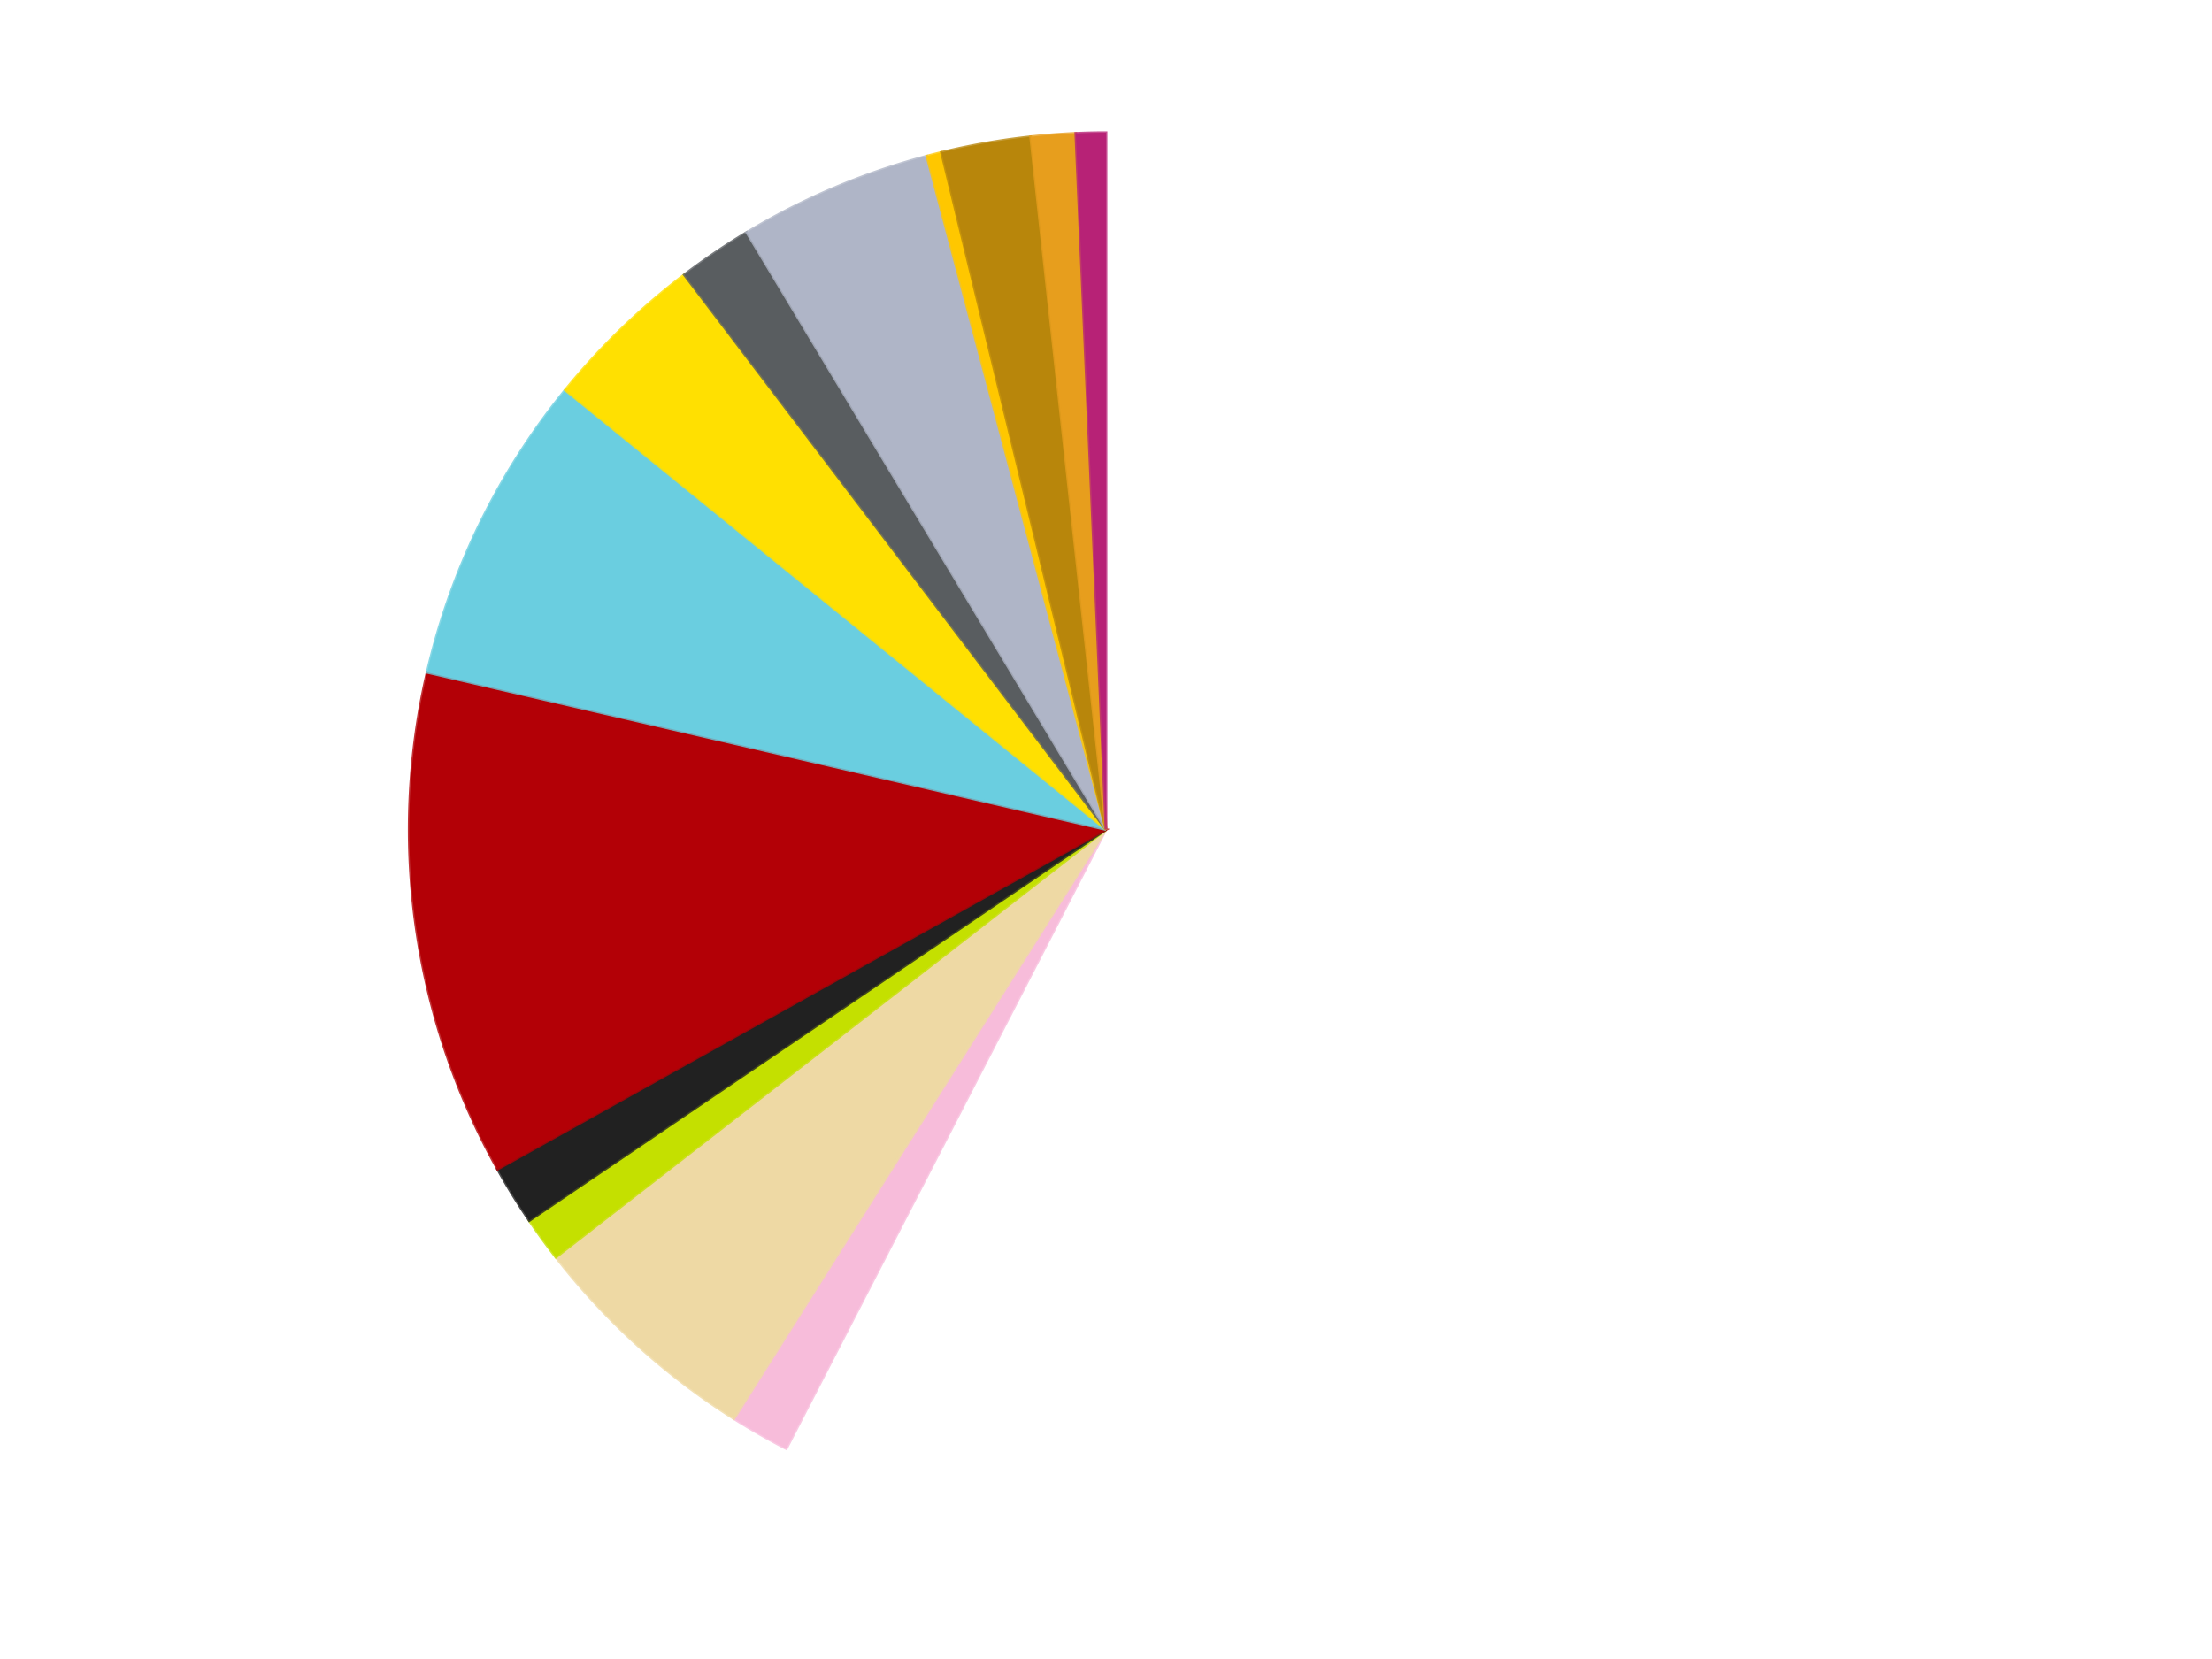 <?xml version='1.0' encoding='utf-8'?>
<svg xmlns="http://www.w3.org/2000/svg" xmlns:xlink="http://www.w3.org/1999/xlink" id="chart-37d8f10c-90bb-4edb-83c2-d93c403635f2" class="pygal-chart" viewBox="0 0 800 600"><!--Generated with pygal 3.0.5 (lxml) ©Kozea 2012-2016 on 2025-01-16--><!--http://pygal.org--><!--http://github.com/Kozea/pygal--><defs><style type="text/css">#chart-37d8f10c-90bb-4edb-83c2-d93c403635f2{-webkit-user-select:none;-webkit-font-smoothing:antialiased;font-family:Consolas,"Liberation Mono",Menlo,Courier,monospace}#chart-37d8f10c-90bb-4edb-83c2-d93c403635f2 .title{font-family:Consolas,"Liberation Mono",Menlo,Courier,monospace;font-size:16px}#chart-37d8f10c-90bb-4edb-83c2-d93c403635f2 .legends .legend text{font-family:Consolas,"Liberation Mono",Menlo,Courier,monospace;font-size:14px}#chart-37d8f10c-90bb-4edb-83c2-d93c403635f2 .axis text{font-family:Consolas,"Liberation Mono",Menlo,Courier,monospace;font-size:10px}#chart-37d8f10c-90bb-4edb-83c2-d93c403635f2 .axis text.major{font-family:Consolas,"Liberation Mono",Menlo,Courier,monospace;font-size:10px}#chart-37d8f10c-90bb-4edb-83c2-d93c403635f2 .text-overlay text.value{font-family:Consolas,"Liberation Mono",Menlo,Courier,monospace;font-size:16px}#chart-37d8f10c-90bb-4edb-83c2-d93c403635f2 .text-overlay text.label{font-family:Consolas,"Liberation Mono",Menlo,Courier,monospace;font-size:10px}#chart-37d8f10c-90bb-4edb-83c2-d93c403635f2 .tooltip{font-family:Consolas,"Liberation Mono",Menlo,Courier,monospace;font-size:14px}#chart-37d8f10c-90bb-4edb-83c2-d93c403635f2 text.no_data{font-family:Consolas,"Liberation Mono",Menlo,Courier,monospace;font-size:64px}
#chart-37d8f10c-90bb-4edb-83c2-d93c403635f2{background-color:transparent}#chart-37d8f10c-90bb-4edb-83c2-d93c403635f2 path,#chart-37d8f10c-90bb-4edb-83c2-d93c403635f2 line,#chart-37d8f10c-90bb-4edb-83c2-d93c403635f2 rect,#chart-37d8f10c-90bb-4edb-83c2-d93c403635f2 circle{-webkit-transition:150ms;-moz-transition:150ms;transition:150ms}#chart-37d8f10c-90bb-4edb-83c2-d93c403635f2 .graph &gt; .background{fill:transparent}#chart-37d8f10c-90bb-4edb-83c2-d93c403635f2 .plot &gt; .background{fill:transparent}#chart-37d8f10c-90bb-4edb-83c2-d93c403635f2 .graph{fill:rgba(0,0,0,.87)}#chart-37d8f10c-90bb-4edb-83c2-d93c403635f2 text.no_data{fill:rgba(0,0,0,1)}#chart-37d8f10c-90bb-4edb-83c2-d93c403635f2 .title{fill:rgba(0,0,0,1)}#chart-37d8f10c-90bb-4edb-83c2-d93c403635f2 .legends .legend text{fill:rgba(0,0,0,.87)}#chart-37d8f10c-90bb-4edb-83c2-d93c403635f2 .legends .legend:hover text{fill:rgba(0,0,0,1)}#chart-37d8f10c-90bb-4edb-83c2-d93c403635f2 .axis .line{stroke:rgba(0,0,0,1)}#chart-37d8f10c-90bb-4edb-83c2-d93c403635f2 .axis .guide.line{stroke:rgba(0,0,0,.54)}#chart-37d8f10c-90bb-4edb-83c2-d93c403635f2 .axis .major.line{stroke:rgba(0,0,0,.87)}#chart-37d8f10c-90bb-4edb-83c2-d93c403635f2 .axis text.major{fill:rgba(0,0,0,1)}#chart-37d8f10c-90bb-4edb-83c2-d93c403635f2 .axis.y .guides:hover .guide.line,#chart-37d8f10c-90bb-4edb-83c2-d93c403635f2 .line-graph .axis.x .guides:hover .guide.line,#chart-37d8f10c-90bb-4edb-83c2-d93c403635f2 .stackedline-graph .axis.x .guides:hover .guide.line,#chart-37d8f10c-90bb-4edb-83c2-d93c403635f2 .xy-graph .axis.x .guides:hover .guide.line{stroke:rgba(0,0,0,1)}#chart-37d8f10c-90bb-4edb-83c2-d93c403635f2 .axis .guides:hover text{fill:rgba(0,0,0,1)}#chart-37d8f10c-90bb-4edb-83c2-d93c403635f2 .reactive{fill-opacity:1.0;stroke-opacity:.8;stroke-width:1}#chart-37d8f10c-90bb-4edb-83c2-d93c403635f2 .ci{stroke:rgba(0,0,0,.87)}#chart-37d8f10c-90bb-4edb-83c2-d93c403635f2 .reactive.active,#chart-37d8f10c-90bb-4edb-83c2-d93c403635f2 .active .reactive{fill-opacity:0.6;stroke-opacity:.9;stroke-width:4}#chart-37d8f10c-90bb-4edb-83c2-d93c403635f2 .ci .reactive.active{stroke-width:1.5}#chart-37d8f10c-90bb-4edb-83c2-d93c403635f2 .series text{fill:rgba(0,0,0,1)}#chart-37d8f10c-90bb-4edb-83c2-d93c403635f2 .tooltip rect{fill:transparent;stroke:rgba(0,0,0,1);-webkit-transition:opacity 150ms;-moz-transition:opacity 150ms;transition:opacity 150ms}#chart-37d8f10c-90bb-4edb-83c2-d93c403635f2 .tooltip .label{fill:rgba(0,0,0,.87)}#chart-37d8f10c-90bb-4edb-83c2-d93c403635f2 .tooltip .label{fill:rgba(0,0,0,.87)}#chart-37d8f10c-90bb-4edb-83c2-d93c403635f2 .tooltip .legend{font-size:.8em;fill:rgba(0,0,0,.54)}#chart-37d8f10c-90bb-4edb-83c2-d93c403635f2 .tooltip .x_label{font-size:.6em;fill:rgba(0,0,0,1)}#chart-37d8f10c-90bb-4edb-83c2-d93c403635f2 .tooltip .xlink{font-size:.5em;text-decoration:underline}#chart-37d8f10c-90bb-4edb-83c2-d93c403635f2 .tooltip .value{font-size:1.5em}#chart-37d8f10c-90bb-4edb-83c2-d93c403635f2 .bound{font-size:.5em}#chart-37d8f10c-90bb-4edb-83c2-d93c403635f2 .max-value{font-size:.75em;fill:rgba(0,0,0,.54)}#chart-37d8f10c-90bb-4edb-83c2-d93c403635f2 .map-element{fill:transparent;stroke:rgba(0,0,0,.54) !important}#chart-37d8f10c-90bb-4edb-83c2-d93c403635f2 .map-element .reactive{fill-opacity:inherit;stroke-opacity:inherit}#chart-37d8f10c-90bb-4edb-83c2-d93c403635f2 .color-0,#chart-37d8f10c-90bb-4edb-83c2-d93c403635f2 .color-0 a:visited{stroke:#F44336;fill:#F44336}#chart-37d8f10c-90bb-4edb-83c2-d93c403635f2 .color-1,#chart-37d8f10c-90bb-4edb-83c2-d93c403635f2 .color-1 a:visited{stroke:#3F51B5;fill:#3F51B5}#chart-37d8f10c-90bb-4edb-83c2-d93c403635f2 .color-2,#chart-37d8f10c-90bb-4edb-83c2-d93c403635f2 .color-2 a:visited{stroke:#009688;fill:#009688}#chart-37d8f10c-90bb-4edb-83c2-d93c403635f2 .color-3,#chart-37d8f10c-90bb-4edb-83c2-d93c403635f2 .color-3 a:visited{stroke:#FFC107;fill:#FFC107}#chart-37d8f10c-90bb-4edb-83c2-d93c403635f2 .color-4,#chart-37d8f10c-90bb-4edb-83c2-d93c403635f2 .color-4 a:visited{stroke:#FF5722;fill:#FF5722}#chart-37d8f10c-90bb-4edb-83c2-d93c403635f2 .color-5,#chart-37d8f10c-90bb-4edb-83c2-d93c403635f2 .color-5 a:visited{stroke:#9C27B0;fill:#9C27B0}#chart-37d8f10c-90bb-4edb-83c2-d93c403635f2 .color-6,#chart-37d8f10c-90bb-4edb-83c2-d93c403635f2 .color-6 a:visited{stroke:#03A9F4;fill:#03A9F4}#chart-37d8f10c-90bb-4edb-83c2-d93c403635f2 .color-7,#chart-37d8f10c-90bb-4edb-83c2-d93c403635f2 .color-7 a:visited{stroke:#8BC34A;fill:#8BC34A}#chart-37d8f10c-90bb-4edb-83c2-d93c403635f2 .color-8,#chart-37d8f10c-90bb-4edb-83c2-d93c403635f2 .color-8 a:visited{stroke:#FF9800;fill:#FF9800}#chart-37d8f10c-90bb-4edb-83c2-d93c403635f2 .color-9,#chart-37d8f10c-90bb-4edb-83c2-d93c403635f2 .color-9 a:visited{stroke:#E91E63;fill:#E91E63}#chart-37d8f10c-90bb-4edb-83c2-d93c403635f2 .color-10,#chart-37d8f10c-90bb-4edb-83c2-d93c403635f2 .color-10 a:visited{stroke:#2196F3;fill:#2196F3}#chart-37d8f10c-90bb-4edb-83c2-d93c403635f2 .color-11,#chart-37d8f10c-90bb-4edb-83c2-d93c403635f2 .color-11 a:visited{stroke:#4CAF50;fill:#4CAF50}#chart-37d8f10c-90bb-4edb-83c2-d93c403635f2 .color-12,#chart-37d8f10c-90bb-4edb-83c2-d93c403635f2 .color-12 a:visited{stroke:#FFEB3B;fill:#FFEB3B}#chart-37d8f10c-90bb-4edb-83c2-d93c403635f2 .color-13,#chart-37d8f10c-90bb-4edb-83c2-d93c403635f2 .color-13 a:visited{stroke:#673AB7;fill:#673AB7}#chart-37d8f10c-90bb-4edb-83c2-d93c403635f2 .text-overlay .color-0 text{fill:black}#chart-37d8f10c-90bb-4edb-83c2-d93c403635f2 .text-overlay .color-1 text{fill:black}#chart-37d8f10c-90bb-4edb-83c2-d93c403635f2 .text-overlay .color-2 text{fill:black}#chart-37d8f10c-90bb-4edb-83c2-d93c403635f2 .text-overlay .color-3 text{fill:black}#chart-37d8f10c-90bb-4edb-83c2-d93c403635f2 .text-overlay .color-4 text{fill:black}#chart-37d8f10c-90bb-4edb-83c2-d93c403635f2 .text-overlay .color-5 text{fill:black}#chart-37d8f10c-90bb-4edb-83c2-d93c403635f2 .text-overlay .color-6 text{fill:black}#chart-37d8f10c-90bb-4edb-83c2-d93c403635f2 .text-overlay .color-7 text{fill:black}#chart-37d8f10c-90bb-4edb-83c2-d93c403635f2 .text-overlay .color-8 text{fill:black}#chart-37d8f10c-90bb-4edb-83c2-d93c403635f2 .text-overlay .color-9 text{fill:black}#chart-37d8f10c-90bb-4edb-83c2-d93c403635f2 .text-overlay .color-10 text{fill:black}#chart-37d8f10c-90bb-4edb-83c2-d93c403635f2 .text-overlay .color-11 text{fill:black}#chart-37d8f10c-90bb-4edb-83c2-d93c403635f2 .text-overlay .color-12 text{fill:black}#chart-37d8f10c-90bb-4edb-83c2-d93c403635f2 .text-overlay .color-13 text{fill:black}
#chart-37d8f10c-90bb-4edb-83c2-d93c403635f2 text.no_data{text-anchor:middle}#chart-37d8f10c-90bb-4edb-83c2-d93c403635f2 .guide.line{fill:none}#chart-37d8f10c-90bb-4edb-83c2-d93c403635f2 .centered{text-anchor:middle}#chart-37d8f10c-90bb-4edb-83c2-d93c403635f2 .title{text-anchor:middle}#chart-37d8f10c-90bb-4edb-83c2-d93c403635f2 .legends .legend text{fill-opacity:1}#chart-37d8f10c-90bb-4edb-83c2-d93c403635f2 .axis.x text{text-anchor:middle}#chart-37d8f10c-90bb-4edb-83c2-d93c403635f2 .axis.x:not(.web) text[transform]{text-anchor:start}#chart-37d8f10c-90bb-4edb-83c2-d93c403635f2 .axis.x:not(.web) text[transform].backwards{text-anchor:end}#chart-37d8f10c-90bb-4edb-83c2-d93c403635f2 .axis.y text{text-anchor:end}#chart-37d8f10c-90bb-4edb-83c2-d93c403635f2 .axis.y text[transform].backwards{text-anchor:start}#chart-37d8f10c-90bb-4edb-83c2-d93c403635f2 .axis.y2 text{text-anchor:start}#chart-37d8f10c-90bb-4edb-83c2-d93c403635f2 .axis.y2 text[transform].backwards{text-anchor:end}#chart-37d8f10c-90bb-4edb-83c2-d93c403635f2 .axis .guide.line{stroke-dasharray:4,4;stroke:black}#chart-37d8f10c-90bb-4edb-83c2-d93c403635f2 .axis .major.guide.line{stroke-dasharray:6,6;stroke:black}#chart-37d8f10c-90bb-4edb-83c2-d93c403635f2 .horizontal .axis.y .guide.line,#chart-37d8f10c-90bb-4edb-83c2-d93c403635f2 .horizontal .axis.y2 .guide.line,#chart-37d8f10c-90bb-4edb-83c2-d93c403635f2 .vertical .axis.x .guide.line{opacity:0}#chart-37d8f10c-90bb-4edb-83c2-d93c403635f2 .horizontal .axis.always_show .guide.line,#chart-37d8f10c-90bb-4edb-83c2-d93c403635f2 .vertical .axis.always_show .guide.line{opacity:1 !important}#chart-37d8f10c-90bb-4edb-83c2-d93c403635f2 .axis.y .guides:hover .guide.line,#chart-37d8f10c-90bb-4edb-83c2-d93c403635f2 .axis.y2 .guides:hover .guide.line,#chart-37d8f10c-90bb-4edb-83c2-d93c403635f2 .axis.x .guides:hover .guide.line{opacity:1}#chart-37d8f10c-90bb-4edb-83c2-d93c403635f2 .axis .guides:hover text{opacity:1}#chart-37d8f10c-90bb-4edb-83c2-d93c403635f2 .nofill{fill:none}#chart-37d8f10c-90bb-4edb-83c2-d93c403635f2 .subtle-fill{fill-opacity:.2}#chart-37d8f10c-90bb-4edb-83c2-d93c403635f2 .dot{stroke-width:1px;fill-opacity:1;stroke-opacity:1}#chart-37d8f10c-90bb-4edb-83c2-d93c403635f2 .dot.active{stroke-width:5px}#chart-37d8f10c-90bb-4edb-83c2-d93c403635f2 .dot.negative{fill:transparent}#chart-37d8f10c-90bb-4edb-83c2-d93c403635f2 text,#chart-37d8f10c-90bb-4edb-83c2-d93c403635f2 tspan{stroke:none !important}#chart-37d8f10c-90bb-4edb-83c2-d93c403635f2 .series text.active{opacity:1}#chart-37d8f10c-90bb-4edb-83c2-d93c403635f2 .tooltip rect{fill-opacity:.95;stroke-width:.5}#chart-37d8f10c-90bb-4edb-83c2-d93c403635f2 .tooltip text{fill-opacity:1}#chart-37d8f10c-90bb-4edb-83c2-d93c403635f2 .showable{visibility:hidden}#chart-37d8f10c-90bb-4edb-83c2-d93c403635f2 .showable.shown{visibility:visible}#chart-37d8f10c-90bb-4edb-83c2-d93c403635f2 .gauge-background{fill:rgba(229,229,229,1);stroke:none}#chart-37d8f10c-90bb-4edb-83c2-d93c403635f2 .bg-lines{stroke:transparent;stroke-width:2px}</style><script type="text/javascript">window.pygal = window.pygal || {};window.pygal.config = window.pygal.config || {};window.pygal.config['37d8f10c-90bb-4edb-83c2-d93c403635f2'] = {"allow_interruptions": false, "box_mode": "extremes", "classes": ["pygal-chart"], "css": ["file://style.css", "file://graph.css"], "defs": [], "disable_xml_declaration": false, "dots_size": 2.5, "dynamic_print_values": false, "explicit_size": false, "fill": false, "force_uri_protocol": "https", "formatter": null, "half_pie": false, "height": 600, "include_x_axis": false, "inner_radius": 0, "interpolate": null, "interpolation_parameters": {}, "interpolation_precision": 250, "inverse_y_axis": false, "js": ["//kozea.github.io/pygal.js/2.0.x/pygal-tooltips.min.js"], "legend_at_bottom": false, "legend_at_bottom_columns": null, "legend_box_size": 12, "logarithmic": false, "margin": 20, "margin_bottom": null, "margin_left": null, "margin_right": null, "margin_top": null, "max_scale": 16, "min_scale": 4, "missing_value_fill_truncation": "x", "no_data_text": "No data", "no_prefix": false, "order_min": null, "pretty_print": false, "print_labels": false, "print_values": false, "print_values_position": "center", "print_zeroes": true, "range": null, "rounded_bars": null, "secondary_range": null, "show_dots": true, "show_legend": false, "show_minor_x_labels": true, "show_minor_y_labels": true, "show_only_major_dots": false, "show_x_guides": false, "show_x_labels": true, "show_y_guides": true, "show_y_labels": true, "spacing": 10, "stack_from_top": false, "strict": false, "stroke": true, "stroke_style": null, "style": {"background": "transparent", "ci_colors": [], "colors": ["#F44336", "#3F51B5", "#009688", "#FFC107", "#FF5722", "#9C27B0", "#03A9F4", "#8BC34A", "#FF9800", "#E91E63", "#2196F3", "#4CAF50", "#FFEB3B", "#673AB7", "#00BCD4", "#CDDC39", "#9E9E9E", "#607D8B"], "dot_opacity": "1", "font_family": "Consolas, \"Liberation Mono\", Menlo, Courier, monospace", "foreground": "rgba(0, 0, 0, .87)", "foreground_strong": "rgba(0, 0, 0, 1)", "foreground_subtle": "rgba(0, 0, 0, .54)", "guide_stroke_color": "black", "guide_stroke_dasharray": "4,4", "label_font_family": "Consolas, \"Liberation Mono\", Menlo, Courier, monospace", "label_font_size": 10, "legend_font_family": "Consolas, \"Liberation Mono\", Menlo, Courier, monospace", "legend_font_size": 14, "major_guide_stroke_color": "black", "major_guide_stroke_dasharray": "6,6", "major_label_font_family": "Consolas, \"Liberation Mono\", Menlo, Courier, monospace", "major_label_font_size": 10, "no_data_font_family": "Consolas, \"Liberation Mono\", Menlo, Courier, monospace", "no_data_font_size": 64, "opacity": "1.0", "opacity_hover": "0.6", "plot_background": "transparent", "stroke_opacity": ".8", "stroke_opacity_hover": ".9", "stroke_width": "1", "stroke_width_hover": "4", "title_font_family": "Consolas, \"Liberation Mono\", Menlo, Courier, monospace", "title_font_size": 16, "tooltip_font_family": "Consolas, \"Liberation Mono\", Menlo, Courier, monospace", "tooltip_font_size": 14, "transition": "150ms", "value_background": "rgba(229, 229, 229, 1)", "value_colors": [], "value_font_family": "Consolas, \"Liberation Mono\", Menlo, Courier, monospace", "value_font_size": 16, "value_label_font_family": "Consolas, \"Liberation Mono\", Menlo, Courier, monospace", "value_label_font_size": 10}, "title": null, "tooltip_border_radius": 0, "tooltip_fancy_mode": true, "truncate_label": null, "truncate_legend": null, "width": 800, "x_label_rotation": 0, "x_labels": null, "x_labels_major": null, "x_labels_major_count": null, "x_labels_major_every": null, "x_title": null, "xrange": null, "y_label_rotation": 0, "y_labels": null, "y_labels_major": null, "y_labels_major_count": null, "y_labels_major_every": null, "y_title": null, "zero": 0, "legends": ["White", "Bright Pink", "Tan", "Lime", "Black", "Red", "Medium Azure", "Yellow", "Dark Bluish Gray", "Light Bluish Gray", "Bright Light Orange", "Metallic Gold", "Pearl Gold", "Magenta"]}</script><script type="text/javascript" xlink:href="https://kozea.github.io/pygal.js/2.0.x/pygal-tooltips.min.js"/></defs><title>Pygal</title><g class="graph pie-graph vertical"><rect x="0" y="0" width="800" height="600" class="background"/><g transform="translate(20, 20)" class="plot"><rect x="0" y="0" width="760" height="560" class="background"/><g class="series serie-0 color-0"><g class="slices"><g class="slice" style="fill: #FFFFFF; stroke: #FFFFFF"><path d="M380 28 A252 252 0 1 1 264.38 503.911 L380 280 A0 0 0 1 0 380 280 z" class="slice reactive tooltip-trigger"/><desc class="value">167</desc><desc class="x centered">502.43849939401287</desc><desc class="y centered">309.7458209861873</desc></g></g></g><g class="series serie-1 color-1"><g class="slices"><g class="slice" style="fill: #F7BCDA; stroke: #F7BCDA"><path d="M264.38 503.911 A252 252 0 0 1 245.433 493.063 L380 280 A0 0 0 0 0 380 280 z" class="slice reactive tooltip-trigger"/><desc class="value">4</desc><desc class="x centered">317.39444216343657</desc><desc class="y centered">389.34598359323815</desc></g></g></g><g class="series serie-2 color-2"><g class="slices"><g class="slice" style="fill: #EED9A4; stroke: #EED9A4"><path d="M245.433 493.063 A252 252 0 0 1 181.048 434.668 L380 280 A0 0 0 0 0 380 280 z" class="slice reactive tooltip-trigger"/><desc class="value">16</desc><desc class="x centered">295.35197108676965</desc><desc class="y centered">373.3311909337115</desc></g></g></g><g class="series serie-3 color-3"><g class="slices"><g class="slice" style="fill: #C4E000; stroke: #C4E000"><path d="M181.048 434.668 A252 252 0 0 1 171.422 421.419 L380 280 A0 0 0 0 0 380 280 z" class="slice reactive tooltip-trigger"/><desc class="value">3</desc><desc class="x centered">278.06385870875664</desc><desc class="y centered">354.06094178885166</desc></g></g></g><g class="series serie-4 color-4"><g class="slices"><g class="slice" style="fill: #212121; stroke: #212121"><path d="M171.422 421.419 A252 252 0 0 1 159.964 402.835 L380 280 A0 0 0 0 0 380 280 z" class="slice reactive tooltip-trigger"/><desc class="value">4</desc><desc class="x centered">272.7460315022907</desc><desc class="y centered">346.12553395997935</desc></g></g></g><g class="series serie-5 color-5"><g class="slices"><g class="slice" style="fill: #B30006; stroke: #B30006"><path d="M159.964 402.835 A252 252 0 0 1 134.493 223.165 L380 280 A0 0 0 0 0 380 280 z" class="slice reactive tooltip-trigger"/><desc class="value">34</desc><desc class="x centered">255.247421144761</desc><desc class="y centered">297.68598510028136</desc></g></g></g><g class="series serie-6 color-6"><g class="slices"><g class="slice" style="fill: #6ACEE0; stroke: #6ACEE0"><path d="M134.493 223.165 A252 252 0 0 1 184.446 121.058 L380 280 A0 0 0 0 0 380 280 z" class="slice reactive tooltip-trigger"/><desc class="value">21</desc><desc class="x centered">266.81851691334896</desc><desc class="y centered">224.6289616649089</desc></g></g></g><g class="series serie-7 color-7"><g class="slices"><g class="slice" style="fill: #FFE001; stroke: #FFE001"><path d="M184.446 121.058 A252 252 0 0 1 227.496 79.385 L380 280 A0 0 0 0 0 380 280 z" class="slice reactive tooltip-trigger"/><desc class="value">11</desc><desc class="x centered">292.364011455047</desc><desc class="y centered">189.46860482822072</desc></g></g></g><g class="series serie-8 color-8"><g class="slices"><g class="slice" style="fill: #595D60; stroke: #595D60"><path d="M227.496 79.385 A252 252 0 0 1 250.08 64.072 L380 280 A0 0 0 0 0 380 280 z" class="slice reactive tooltip-trigger"/><desc class="value">5</desc><desc class="x centered">309.2904297643399</desc><desc class="y centered">175.71118623223174</desc></g></g></g><g class="series serie-9 color-9"><g class="slices"><g class="slice" style="fill: #AFB5C7; stroke: #AFB5C7"><path d="M250.08 64.072 A252 252 0 0 1 315.217 36.469 L380 280 A0 0 0 0 0 380 280 z" class="slice reactive tooltip-trigger"/><desc class="value">13</desc><desc class="x centered">330.83769002917006</desc><desc class="y centered">163.98677972605003</desc></g></g></g><g class="series serie-10 color-10"><g class="slices"><g class="slice" style="fill: #FFC700; stroke: #FFC700"><path d="M315.217 36.469 A252 252 0 0 1 320.508 35.123 L380 280 A0 0 0 0 0 380 280 z" class="slice reactive tooltip-trigger"/><desc class="value">1</desc><desc class="x centered">348.92956453045997</desc><desc class="y centered">157.89091745601743</desc></g></g></g><g class="series serie-11 color-11"><g class="slices"><g class="slice" style="fill: #B8860B; stroke: #B8860B"><path d="M320.508 35.123 A252 252 0 0 1 352.754 29.477 L380 280 A0 0 0 0 0 380 280 z" class="slice reactive tooltip-trigger"/><desc class="value">6</desc><desc class="x centered">358.26970441835203</desc><desc class="y centered">155.8879769968509</desc></g></g></g><g class="series serie-12 color-12"><g class="slices"><g class="slice" style="fill: #E79E1D; stroke: #E79E1D"><path d="M352.754 29.477 A252 252 0 0 1 369.084 28.237 L380 280 A0 0 0 0 0 380 280 z" class="slice reactive tooltip-trigger"/><desc class="value">3</desc><desc class="x centered">370.45437980294594</desc><desc class="y centered">154.36210310955698</desc></g></g></g><g class="series serie-13 color-13"><g class="slices"><g class="slice" style="fill: #B72276; stroke: #B72276"><path d="M369.084 28.237 A252 252 0 0 1 380 28 L380 280 A0 0 0 0 0 380 280 z" class="slice reactive tooltip-trigger"/><desc class="value">2</desc><desc class="x centered">377.27027789192516</desc><desc class="y centered">154.02957244967098</desc></g></g></g></g><g class="titles"/><g transform="translate(20, 20)" class="plot overlay"><g class="series serie-0 color-0"/><g class="series serie-1 color-1"/><g class="series serie-2 color-2"/><g class="series serie-3 color-3"/><g class="series serie-4 color-4"/><g class="series serie-5 color-5"/><g class="series serie-6 color-6"/><g class="series serie-7 color-7"/><g class="series serie-8 color-8"/><g class="series serie-9 color-9"/><g class="series serie-10 color-10"/><g class="series serie-11 color-11"/><g class="series serie-12 color-12"/><g class="series serie-13 color-13"/></g><g transform="translate(20, 20)" class="plot text-overlay"><g class="series serie-0 color-0"/><g class="series serie-1 color-1"/><g class="series serie-2 color-2"/><g class="series serie-3 color-3"/><g class="series serie-4 color-4"/><g class="series serie-5 color-5"/><g class="series serie-6 color-6"/><g class="series serie-7 color-7"/><g class="series serie-8 color-8"/><g class="series serie-9 color-9"/><g class="series serie-10 color-10"/><g class="series serie-11 color-11"/><g class="series serie-12 color-12"/><g class="series serie-13 color-13"/></g><g transform="translate(20, 20)" class="plot tooltip-overlay"><g transform="translate(0 0)" style="opacity: 0" class="tooltip"><rect rx="0" ry="0" width="0" height="0" class="tooltip-box"/><g class="text"/></g></g></g></svg>